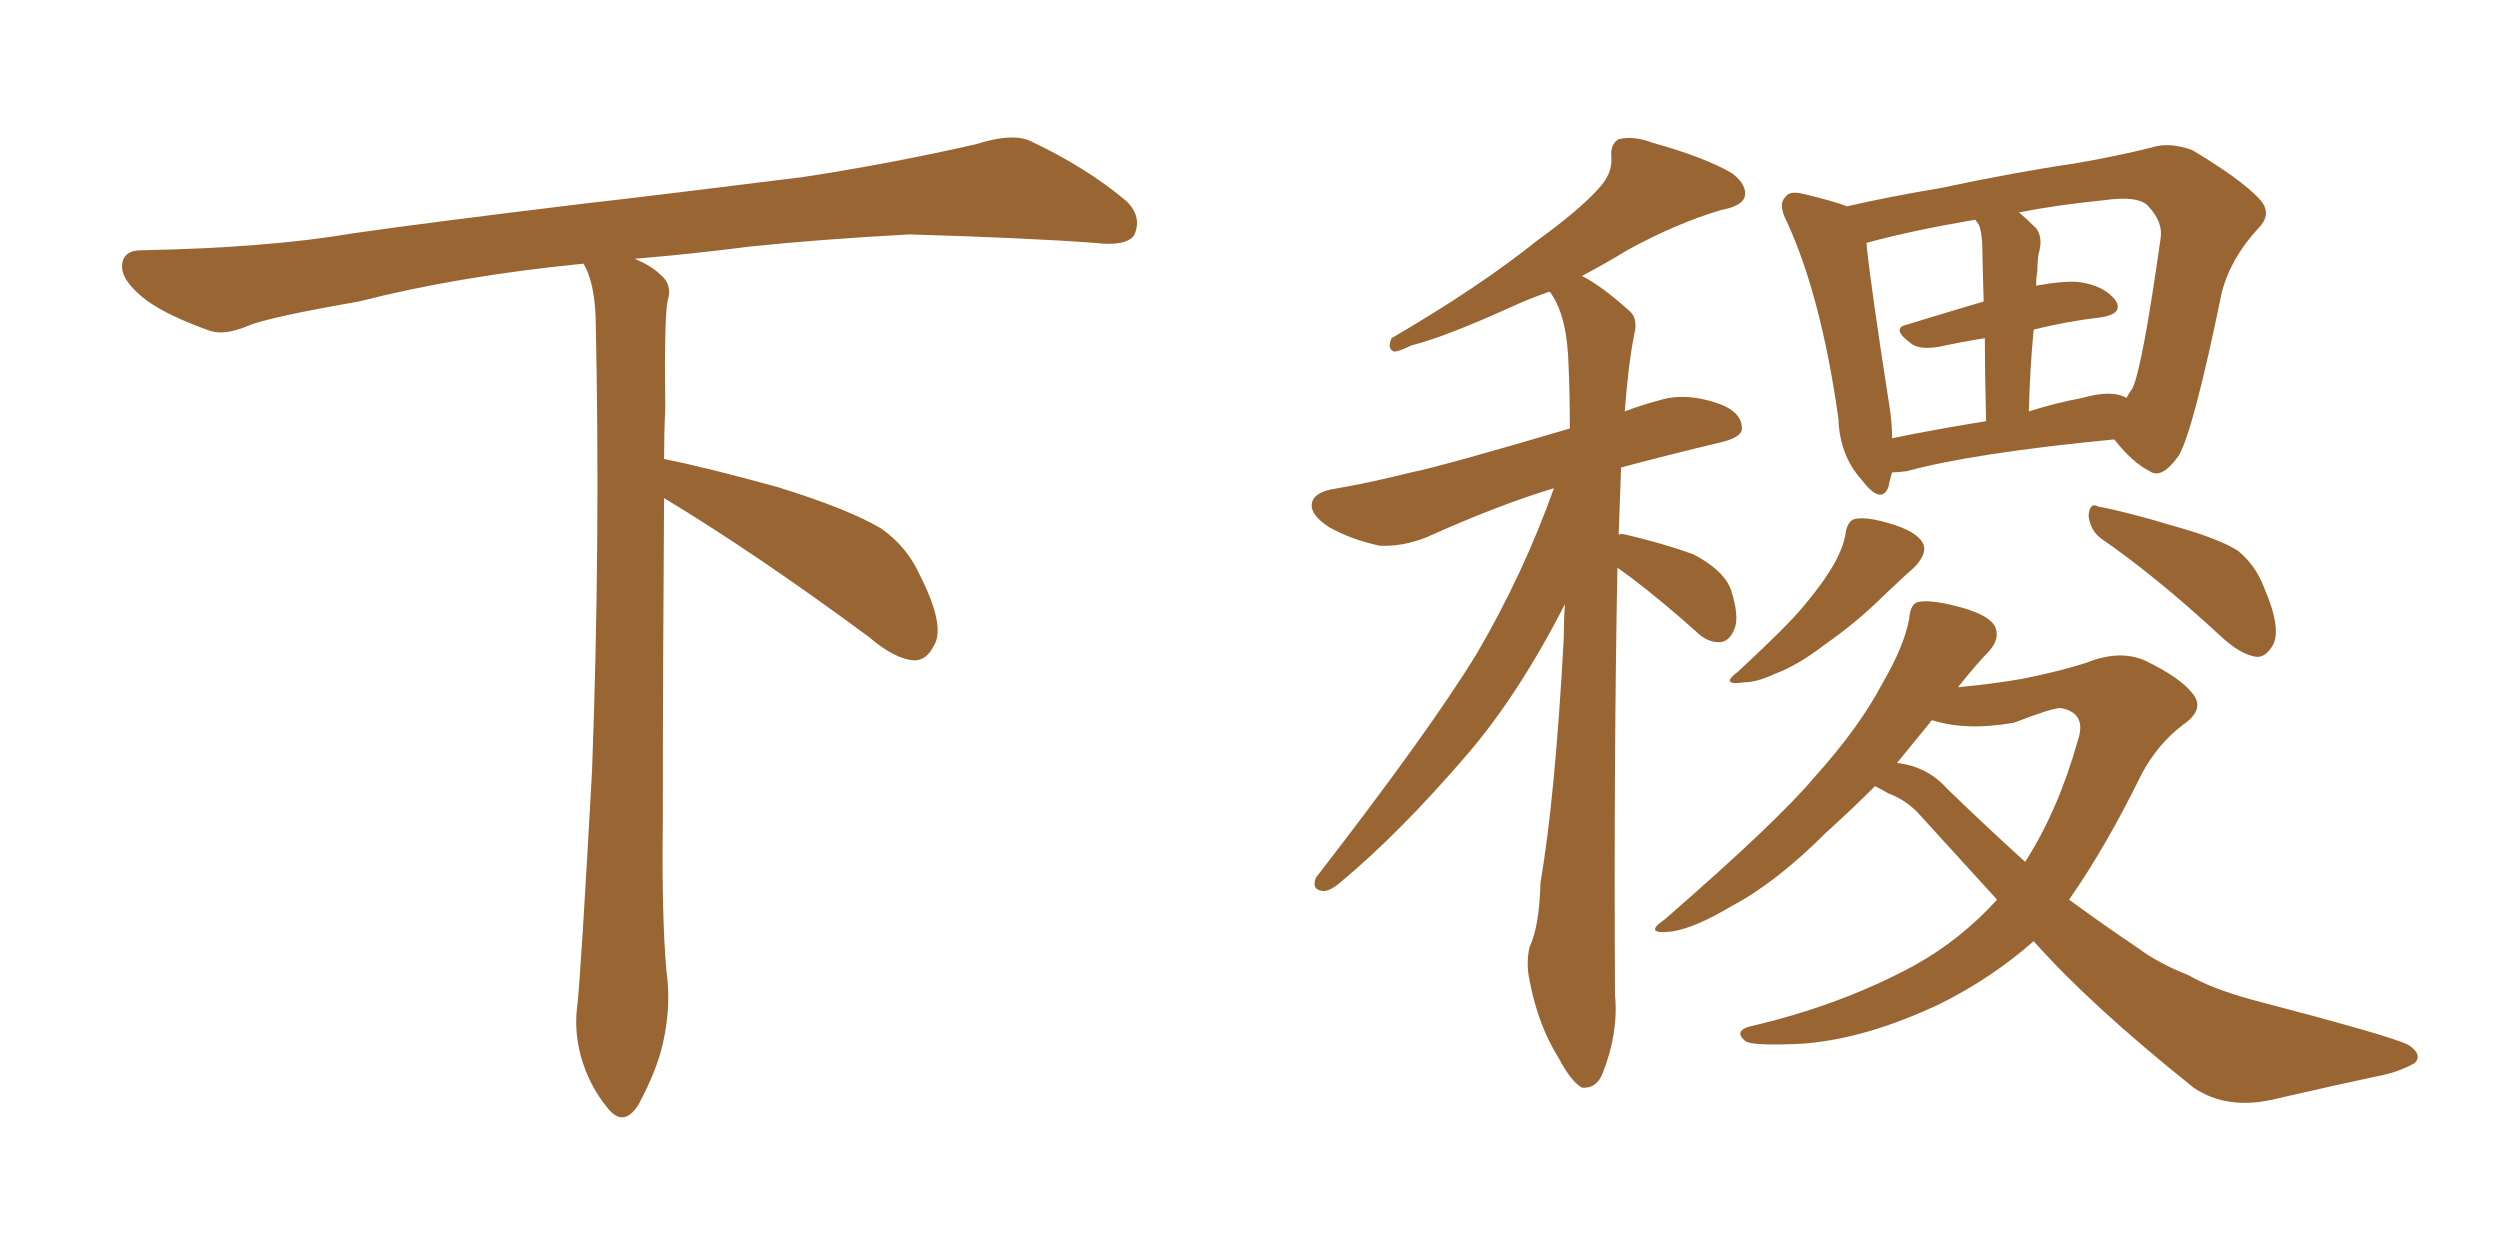 <svg xmlns="http://www.w3.org/2000/svg" xmlns:xlink="http://www.w3.org/1999/xlink" width="300" height="150"><path fill="#996633" padding="10" d="M79.69 59.77L79.69 59.77L79.69 59.77Q79.54 79.98 79.54 98.58L79.54 98.58Q79.39 110.01 79.98 116.60L79.98 116.60Q80.57 120.70 79.54 125.24L79.54 125.24Q78.81 128.47 76.61 132.57L76.61 132.57Q74.85 135.35 72.95 133.01L72.95 133.01Q70.75 130.37 69.73 126.86L69.73 126.86Q68.85 123.63 69.29 120.56L69.29 120.56Q69.73 116.46 71.04 92.58L71.04 92.58Q72.07 65.04 71.48 38.23L71.48 38.23Q71.34 33.84 70.02 31.64L70.02 31.64Q55.08 33.11 43.07 36.18L43.07 36.18Q32.08 38.09 29.74 39.11L29.74 39.11Q26.95 40.28 25.20 39.70L25.20 39.70Q20.21 37.94 17.58 36.04L17.58 36.04Q14.50 33.69 14.65 31.79L14.65 31.79Q14.79 30.03 16.99 30.03L16.99 30.03Q32.23 29.74 42.48 27.98L42.48 27.98Q51.71 26.66 69.87 24.46L69.87 24.46Q78.81 23.44 96.39 21.24L96.39 21.24Q106.93 19.63 117.19 17.29L117.19 17.29Q121.29 15.97 123.49 16.85L123.49 16.85Q130.37 20.07 135.21 24.17L135.21 24.17Q137.11 26.07 136.08 28.27L136.08 28.27Q135.06 29.59 131.40 29.15L131.40 29.15Q123.63 28.56 109.13 28.13L109.13 28.13Q98.44 28.71 89.94 29.59L89.94 29.59Q83.20 30.47 76.17 31.05L76.17 31.05Q78.22 31.93 79.25 32.96L79.25 32.96Q80.71 34.13 80.13 36.04L80.13 36.04Q79.69 37.94 79.83 49.07L79.83 49.07Q79.69 52.00 79.69 55.08L79.69 55.08Q84.81 56.10 93.31 58.45L93.31 58.45Q101.81 61.08 105.76 63.43L105.76 63.43Q108.84 65.63 110.30 68.85L110.30 68.85Q113.53 75.15 112.06 77.49L112.06 77.49Q111.18 79.25 109.72 79.25L109.72 79.25Q107.37 79.10 104.30 76.46L104.30 76.46Q90.82 66.50 79.69 59.77ZM194.09 68.12L194.09 68.12Q193.65 91.26 193.80 119.38L193.80 119.38Q194.24 123.93 192.33 128.76L192.33 128.76Q191.60 130.66 189.84 130.52L189.84 130.52Q188.53 129.79 187.06 127.00L187.06 127.00Q184.57 123.05 183.54 117.63L183.54 117.63Q183.11 115.58 183.54 113.67L183.54 113.67Q184.72 111.18 184.86 105.91L184.86 105.91Q186.62 95.65 187.65 76.61L187.65 76.61Q187.65 74.41 187.79 72.51L187.79 72.51Q182.23 83.35 176.07 90.53L176.07 90.53Q168.02 99.90 160.99 105.76L160.99 105.76Q159.67 106.93 158.79 106.93L158.79 106.93Q157.32 106.79 157.91 105.32L157.91 105.32Q171.53 87.74 177.25 78.37L177.25 78.37Q182.81 68.85 186.47 58.59L186.47 58.59Q180.03 60.50 171.24 64.45L171.24 64.45Q168.31 65.63 165.53 65.48L165.53 65.48Q162.16 64.75 159.52 63.28L159.52 63.28Q157.03 61.67 157.47 60.21L157.47 60.21Q157.76 59.18 159.67 58.74L159.67 58.74Q164.06 58.01 169.34 56.69L169.34 56.69Q173.00 55.96 188.38 51.42L188.38 51.42Q188.38 47.17 188.23 43.95L188.23 43.95Q188.09 38.09 186.18 35.30L186.18 35.30Q186.04 35.01 185.89 35.01L185.89 35.01Q183.40 35.89 181.49 36.77L181.49 36.77Q173.44 40.43 169.34 41.46L169.34 41.46Q167.87 42.19 167.29 42.19L167.29 42.19Q166.41 41.89 166.99 40.58L166.99 40.58Q177.54 34.42 184.28 29.00L184.28 29.00Q189.55 25.20 191.89 22.56L191.89 22.56Q193.51 20.80 193.36 18.90L193.36 18.90Q193.21 17.29 194.24 16.70L194.24 16.70Q196.00 16.26 198.34 17.14L198.34 17.14Q204.64 18.90 207.86 20.80L207.86 20.80Q209.77 22.27 209.33 23.73L209.33 23.73Q208.89 24.76 206.54 25.20L206.54 25.20Q201.12 26.81 195.26 30.03L195.26 30.03Q192.63 31.64 189.84 33.11L189.84 33.11Q192.33 34.42 195.41 37.21L195.41 37.21Q196.58 38.09 196.14 39.99L196.14 39.99Q195.41 43.51 194.97 49.37L194.97 49.37Q196.88 48.63 199.07 48.05L199.07 48.05Q202.29 47.02 206.40 48.49L206.40 48.49Q209.03 49.51 209.03 51.42L209.03 51.42Q209.03 52.44 206.69 53.03L206.69 53.03Q199.95 54.64 194.53 56.10L194.53 56.10Q194.38 59.77 194.24 64.16L194.24 64.16Q194.53 64.01 195.12 64.16L195.12 64.16Q199.51 65.19 203.17 66.50L203.17 66.50Q206.84 68.41 207.71 70.75L207.71 70.75Q208.74 73.97 208.15 75.44L208.15 75.44Q207.57 76.90 206.54 77.05L206.54 77.05Q204.93 77.20 203.47 75.73L203.47 75.73Q199.37 72.07 195.70 69.29L195.70 69.29Q194.68 68.55 194.09 68.12ZM227.05 56.69L227.05 56.69Q226.76 57.57 226.61 58.45L226.61 58.45Q225.73 60.64 223.39 57.57L223.39 57.57Q220.75 54.64 220.61 50.24L220.61 50.24Q218.55 35.60 214.45 26.66L214.45 26.66Q213.28 24.46 214.31 23.58L214.31 23.58Q214.75 22.85 216.50 23.29L216.50 23.29Q220.17 24.17 221.63 24.76L221.63 24.76Q226.76 23.58 232.91 22.56L232.91 22.56Q241.85 20.65 248.88 19.63L248.88 19.63Q254.00 18.75 258.11 17.72L258.11 17.72Q260.30 16.99 263.09 18.02L263.09 18.02Q268.95 21.53 271.14 23.88L271.14 23.88Q272.75 25.63 271.00 27.39L271.00 27.39Q267.63 31.05 266.60 35.16L266.60 35.16L266.60 35.16Q263.23 51.56 261.47 54.64L261.47 54.64Q259.42 57.57 257.96 56.54L257.96 56.54Q255.91 55.52 253.71 52.73L253.71 52.73Q236.87 54.35 228.81 56.54L228.81 56.54Q227.64 56.69 227.05 56.69ZM249.90 47.75L249.90 47.75Q253.42 46.73 255.18 47.75L255.18 47.75Q255.47 47.17 255.91 46.58L255.91 46.58Q257.08 44.09 259.28 28.56L259.28 28.56Q259.57 26.66 257.81 24.76L257.81 24.76Q256.64 23.44 252.54 24.02L252.54 24.02Q246.68 24.61 242.29 25.49L242.29 25.49Q243.31 26.37 244.34 27.39L244.34 27.39Q245.21 28.56 244.63 30.47L244.63 30.47Q244.48 31.49 244.48 32.52L244.48 32.52Q244.34 33.25 244.34 34.28L244.34 34.28Q247.56 33.69 249.46 33.84L249.46 33.84Q252.54 34.28 253.86 36.04L253.86 36.04Q254.88 37.65 252.10 38.09L252.10 38.09Q248.14 38.53 244.04 39.55L244.04 39.55Q243.60 44.09 243.46 49.37L243.46 49.37Q246.68 48.34 249.90 47.75ZM227.05 52.59L227.05 52.59Q232.03 51.56 238.33 50.54L238.33 50.54Q238.18 44.53 238.18 40.58L238.18 40.58Q235.40 41.02 232.76 41.60L232.76 41.60Q230.27 42.04 229.25 41.16L229.25 41.16Q226.90 39.40 228.81 38.96L228.81 38.96Q233.06 37.65 238.04 36.18L238.04 36.18Q237.89 31.20 237.89 30.18L237.89 30.18Q237.89 27.98 237.45 26.95L237.45 26.95Q237.16 26.51 237.01 26.37L237.01 26.37Q229.25 27.69 223.97 29.15L223.97 29.15Q224.41 33.84 226.76 48.93L226.76 48.93Q227.05 50.83 227.05 52.59ZM221.48 63.87L221.48 63.87Q221.78 62.40 222.66 62.26L222.66 62.26Q224.12 61.96 227.34 62.99L227.34 62.99Q230.42 64.01 230.86 65.48L230.86 65.48Q231.15 66.50 229.83 67.97L229.83 67.97Q228.66 68.99 225.88 71.63L225.88 71.63Q222.95 74.56 218.99 77.34L218.99 77.34Q215.77 79.83 212.99 80.86L212.99 80.86Q210.79 81.88 209.33 81.88L209.33 81.88Q206.25 82.32 208.59 80.57L208.59 80.57Q214.60 75 216.50 72.66L216.50 72.66Q218.85 69.87 220.17 67.53L220.17 67.53Q221.34 65.33 221.48 63.87ZM252.10 64.60L252.10 64.60Q250.78 63.57 250.63 61.82L250.63 61.82Q250.78 60.21 251.81 60.79L251.81 60.79Q255.03 61.38 260.89 63.13L260.89 63.13Q266.16 64.60 268.51 66.06L268.51 66.06Q270.70 67.82 271.73 70.61L271.73 70.61Q273.93 75.73 272.61 77.64L272.61 77.64Q271.73 78.96 270.70 78.81L270.70 78.81Q268.80 78.52 266.46 76.32L266.46 76.32Q258.69 69.14 252.10 64.60ZM225 94.34L225 94.34Q222.22 97.12 219.14 99.90L219.14 99.90Q213.13 105.91 207.86 108.69L207.86 108.69Q203.47 111.33 200.68 111.77L200.68 111.77Q197.02 112.21 199.80 110.30L199.80 110.30Q213.43 98.44 217.82 93.16L217.82 93.16Q223.10 87.30 225.88 82.03L225.88 82.03Q228.52 77.49 229.10 74.27L229.10 74.27Q229.25 72.36 230.27 72.22L230.27 72.22Q231.88 71.92 235.55 72.95L235.55 72.95Q239.06 73.97 239.50 75.44L239.50 75.44Q239.94 76.76 238.62 78.22L238.62 78.22Q237.16 79.69 234.96 82.47L234.96 82.47Q239.50 82.03 242.72 81.45L242.72 81.45Q247.12 80.57 250.34 79.54L250.34 79.54Q254.30 77.93 257.37 79.25L257.37 79.25Q261.62 81.30 263.09 83.20L263.09 83.20Q264.70 85.11 261.91 87.01L261.91 87.01Q258.84 89.36 256.93 93.02L256.93 93.02Q252.69 101.66 248.29 107.96L248.29 107.96Q252.69 111.18 256.64 113.82L256.64 113.82Q258.98 115.58 262.65 117.04L262.65 117.04Q265.43 118.65 270.26 119.97L270.26 119.97Q287.11 124.37 289.01 125.39L289.01 125.39Q290.77 126.56 289.75 127.59L289.75 127.59Q288.13 128.47 286.38 128.91L286.38 128.91Q280.81 130.08 273.19 131.84L273.19 131.84Q267.33 133.30 263.23 130.52L263.23 130.52Q250.78 120.56 244.04 112.94L244.04 112.94Q239.06 117.33 232.91 120.41L232.91 120.41Q223.97 124.66 216.36 125.24L216.36 125.24Q210.35 125.54 209.47 124.95L209.47 124.95Q208.01 123.78 209.91 123.19L209.91 123.19Q220.75 120.70 229.69 115.87L229.69 115.87Q235.25 112.79 239.65 107.96L239.65 107.96Q235.11 102.98 230.57 98.00L230.57 98.00Q228.96 96.09 226.61 95.21L226.61 95.21Q225.88 94.78 225 94.34ZM233.64 94.63L233.64 94.63L233.64 94.63Q238.48 99.32 243.02 103.42L243.02 103.42Q246.97 97.27 249.32 88.92L249.32 88.92Q250.49 85.55 247.27 84.96L247.27 84.96Q246.24 84.96 241.70 86.72L241.70 86.72Q235.99 87.74 231.88 86.43L231.88 86.43Q231.59 86.57 231.59 86.72L231.59 86.72Q229.54 89.21 227.64 91.55L227.64 91.55Q231.30 91.99 233.64 94.63Z"/></svg>